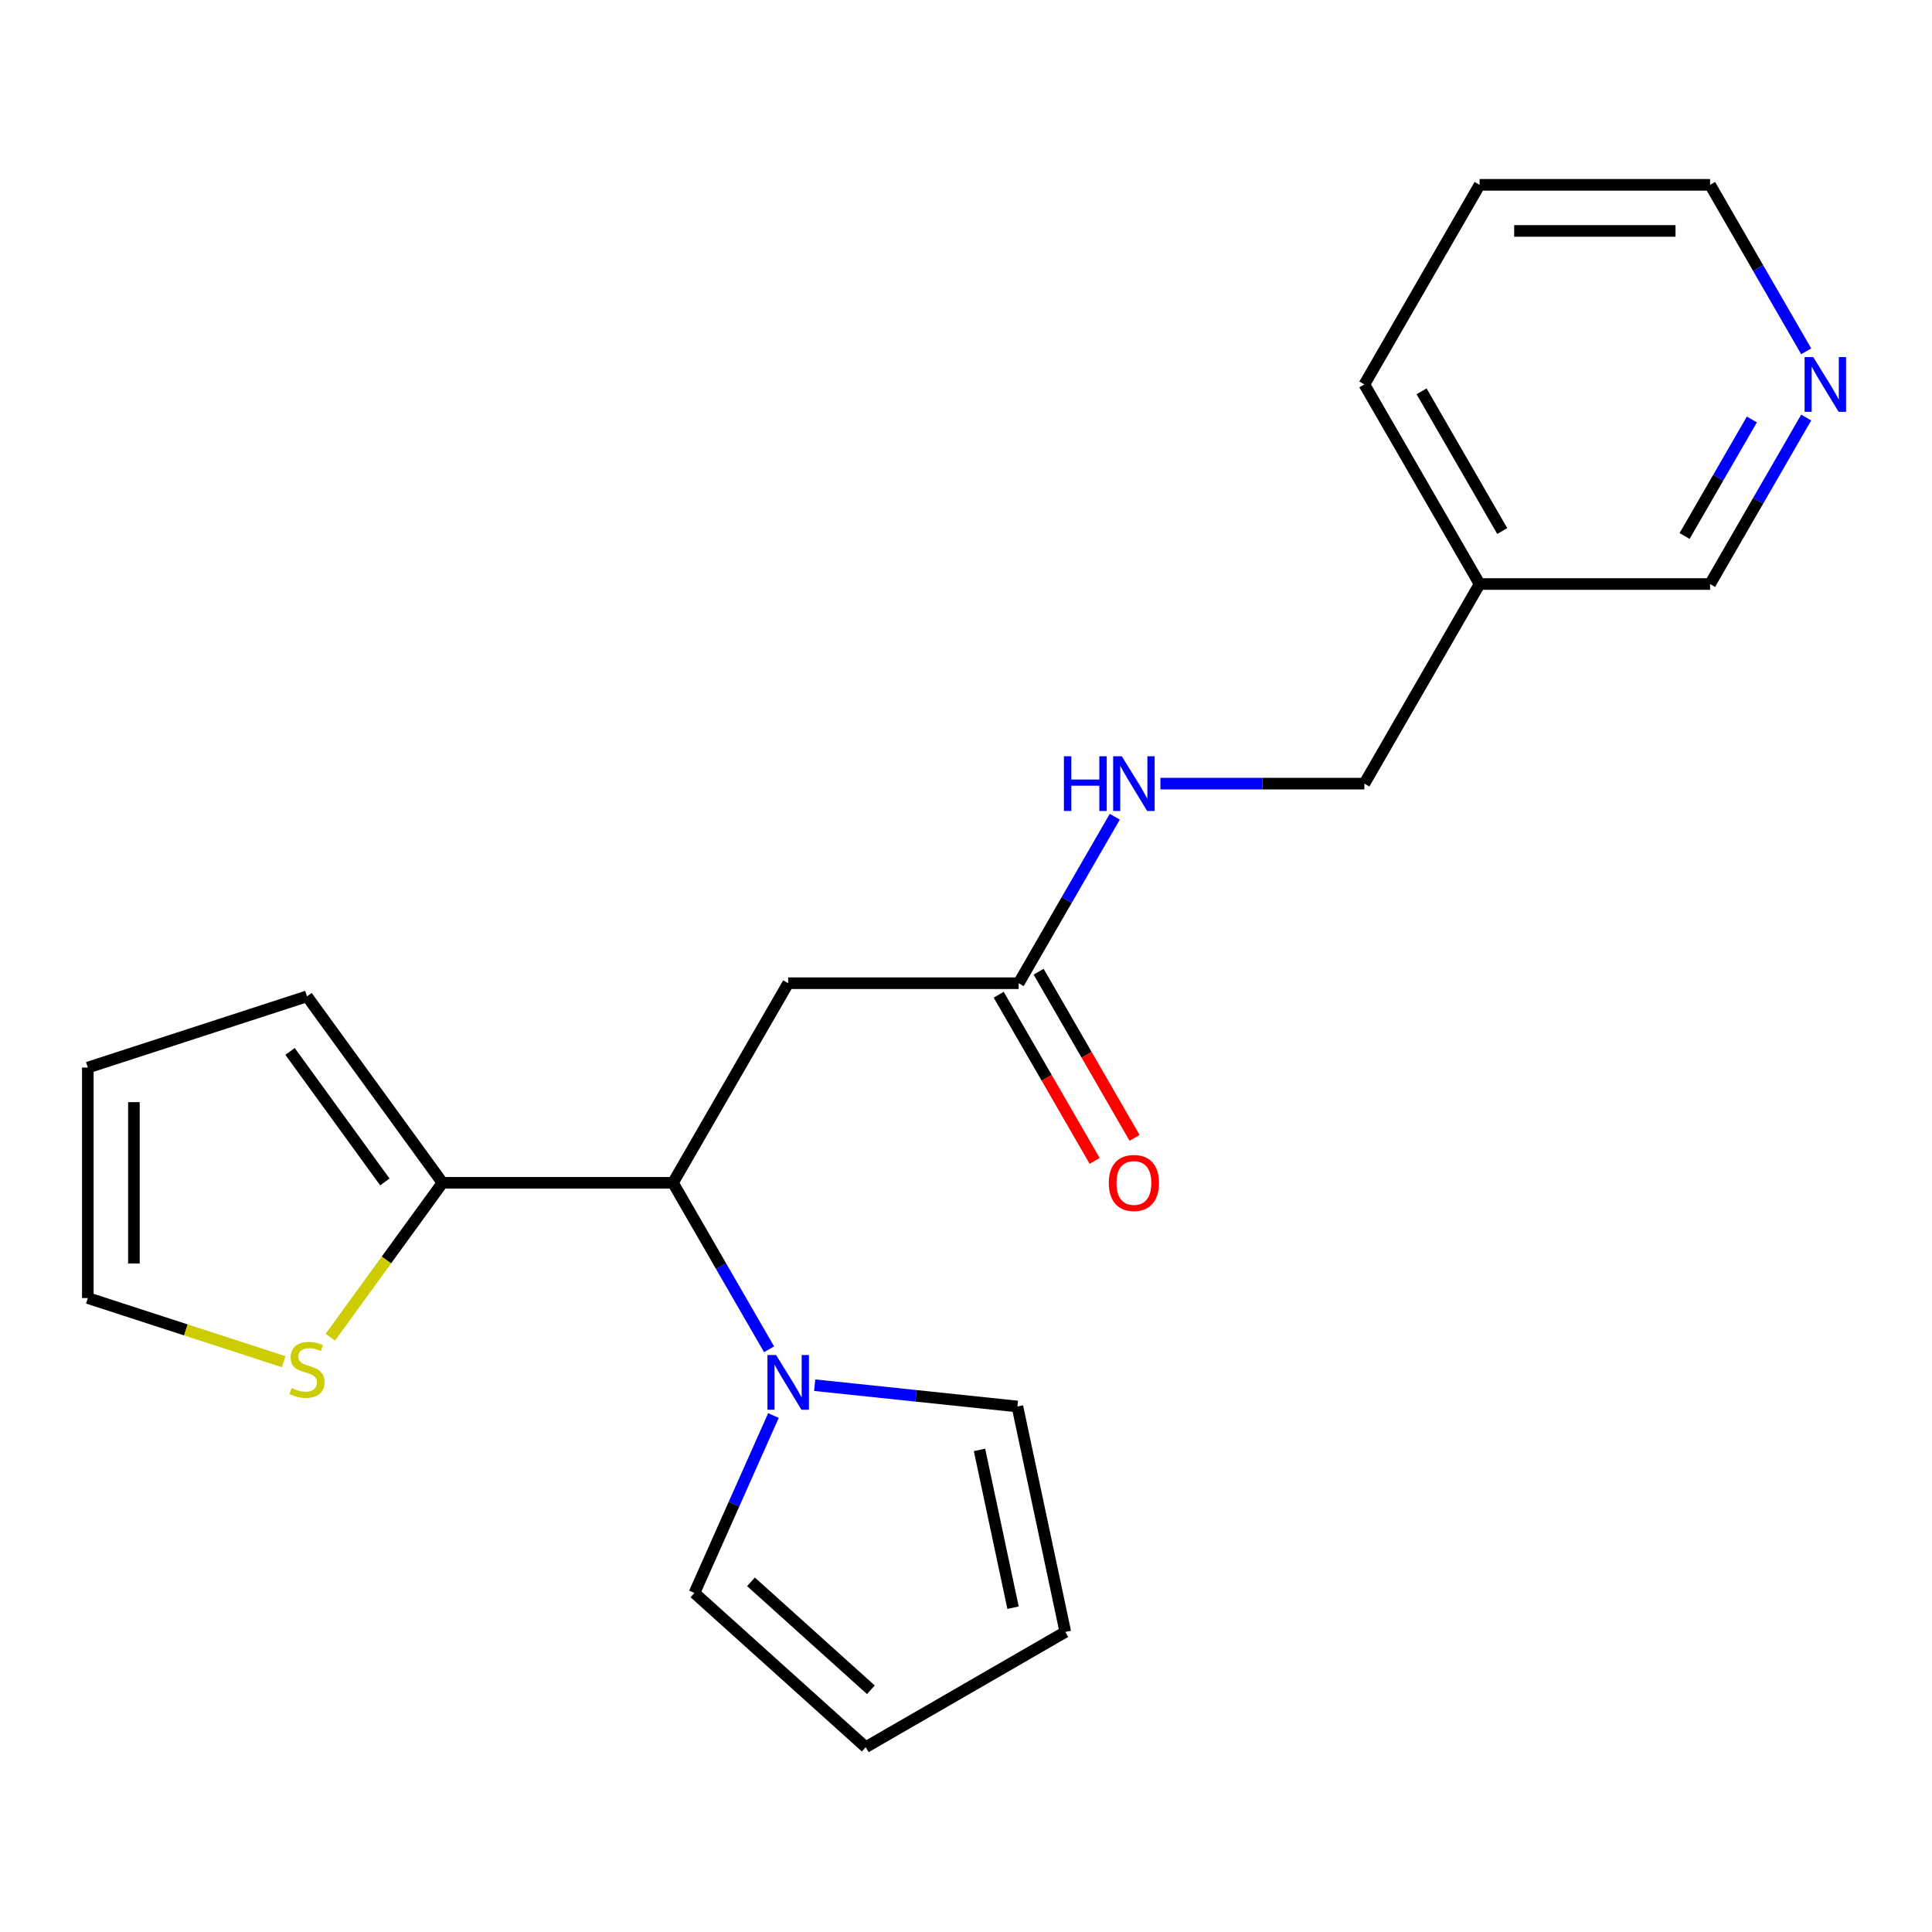 <?xml version='1.0' encoding='iso-8859-1'?>
<svg version='1.1' baseProfile='full'
              xmlns='http://www.w3.org/2000/svg'
                      xmlns:rdkit='http://www.rdkit.org/xml'
                      xmlns:xlink='http://www.w3.org/1999/xlink'
                  xml:space='preserve'
width='1000px' height='1000px' viewBox='0 0 1000 1000'>
<!-- END OF HEADER -->
<rect style='opacity:1.0;fill:#FFFFFF;stroke:none' width='1000' height='1000' x='0' y='0'> </rect>
<path class='bond-0' d='M 398.069,698.388 L 373.194,655.304' style='fill:none;fill-rule:evenodd;stroke:#0000FF;stroke-width:6px;stroke-linecap:butt;stroke-linejoin:miter;stroke-opacity:1' />
<path class='bond-0' d='M 373.194,655.304 L 348.32,612.22' style='fill:none;fill-rule:evenodd;stroke:#000000;stroke-width:6px;stroke-linecap:butt;stroke-linejoin:miter;stroke-opacity:1' />
<path class='bond-5' d='M 421.688,716.973 L 474.147,722.486' style='fill:none;fill-rule:evenodd;stroke:#0000FF;stroke-width:6px;stroke-linecap:butt;stroke-linejoin:miter;stroke-opacity:1' />
<path class='bond-5' d='M 474.147,722.486 L 526.605,728' style='fill:none;fill-rule:evenodd;stroke:#000000;stroke-width:6px;stroke-linecap:butt;stroke-linejoin:miter;stroke-opacity:1' />
<path class='bond-6' d='M 400.334,732.673 L 379.89,778.591' style='fill:none;fill-rule:evenodd;stroke:#0000FF;stroke-width:6px;stroke-linecap:butt;stroke-linejoin:miter;stroke-opacity:1' />
<path class='bond-6' d='M 379.89,778.591 L 359.445,824.51' style='fill:none;fill-rule:evenodd;stroke:#000000;stroke-width:6px;stroke-linecap:butt;stroke-linejoin:miter;stroke-opacity:1' />
<path class='bond-1' d='M 348.32,612.22 L 407.966,508.91' style='fill:none;fill-rule:evenodd;stroke:#000000;stroke-width:6px;stroke-linecap:butt;stroke-linejoin:miter;stroke-opacity:1' />
<path class='bond-2' d='M 348.32,612.22 L 229.027,612.22' style='fill:none;fill-rule:evenodd;stroke:#000000;stroke-width:6px;stroke-linecap:butt;stroke-linejoin:miter;stroke-opacity:1' />
<path class='bond-3' d='M 407.966,508.91 L 527.259,508.91' style='fill:none;fill-rule:evenodd;stroke:#000000;stroke-width:6px;stroke-linecap:butt;stroke-linejoin:miter;stroke-opacity:1' />
<path class='bond-4' d='M 229.027,612.22 L 199.999,652.174' style='fill:none;fill-rule:evenodd;stroke:#000000;stroke-width:6px;stroke-linecap:butt;stroke-linejoin:miter;stroke-opacity:1' />
<path class='bond-4' d='M 199.999,652.174 L 170.971,692.128' style='fill:none;fill-rule:evenodd;stroke:#CCCC00;stroke-width:6px;stroke-linecap:butt;stroke-linejoin:miter;stroke-opacity:1' />
<path class='bond-8' d='M 229.027,612.22 L 158.909,515.71' style='fill:none;fill-rule:evenodd;stroke:#000000;stroke-width:6px;stroke-linecap:butt;stroke-linejoin:miter;stroke-opacity:1' />
<path class='bond-8' d='M 199.207,611.767 L 150.124,544.21' style='fill:none;fill-rule:evenodd;stroke:#000000;stroke-width:6px;stroke-linecap:butt;stroke-linejoin:miter;stroke-opacity:1' />
<path class='bond-7' d='M 527.259,508.91 L 552.133,465.826' style='fill:none;fill-rule:evenodd;stroke:#000000;stroke-width:6px;stroke-linecap:butt;stroke-linejoin:miter;stroke-opacity:1' />
<path class='bond-7' d='M 552.133,465.826 L 577.008,422.742' style='fill:none;fill-rule:evenodd;stroke:#0000FF;stroke-width:6px;stroke-linecap:butt;stroke-linejoin:miter;stroke-opacity:1' />
<path class='bond-14' d='M 516.928,514.874 L 541.756,557.878' style='fill:none;fill-rule:evenodd;stroke:#000000;stroke-width:6px;stroke-linecap:butt;stroke-linejoin:miter;stroke-opacity:1' />
<path class='bond-14' d='M 541.756,557.878 L 566.584,600.882' style='fill:none;fill-rule:evenodd;stroke:#FF0000;stroke-width:6px;stroke-linecap:butt;stroke-linejoin:miter;stroke-opacity:1' />
<path class='bond-14' d='M 537.59,502.945 L 562.418,545.949' style='fill:none;fill-rule:evenodd;stroke:#000000;stroke-width:6px;stroke-linecap:butt;stroke-linejoin:miter;stroke-opacity:1' />
<path class='bond-14' d='M 562.418,545.949 L 587.247,588.953' style='fill:none;fill-rule:evenodd;stroke:#FF0000;stroke-width:6px;stroke-linecap:butt;stroke-linejoin:miter;stroke-opacity:1' />
<path class='bond-9' d='M 146.846,704.811 L 96.15,688.339' style='fill:none;fill-rule:evenodd;stroke:#CCCC00;stroke-width:6px;stroke-linecap:butt;stroke-linejoin:miter;stroke-opacity:1' />
<path class='bond-9' d='M 96.15,688.339 L 45.455,671.866' style='fill:none;fill-rule:evenodd;stroke:#000000;stroke-width:6px;stroke-linecap:butt;stroke-linejoin:miter;stroke-opacity:1' />
<path class='bond-13' d='M 526.605,728 L 551.408,844.686' style='fill:none;fill-rule:evenodd;stroke:#000000;stroke-width:6px;stroke-linecap:butt;stroke-linejoin:miter;stroke-opacity:1' />
<path class='bond-13' d='M 506.988,750.463 L 524.35,832.143' style='fill:none;fill-rule:evenodd;stroke:#000000;stroke-width:6px;stroke-linecap:butt;stroke-linejoin:miter;stroke-opacity:1' />
<path class='bond-11' d='M 359.445,824.51 L 448.097,904.332' style='fill:none;fill-rule:evenodd;stroke:#000000;stroke-width:6px;stroke-linecap:butt;stroke-linejoin:miter;stroke-opacity:1' />
<path class='bond-11' d='M 388.708,818.753 L 450.764,874.628' style='fill:none;fill-rule:evenodd;stroke:#000000;stroke-width:6px;stroke-linecap:butt;stroke-linejoin:miter;stroke-opacity:1' />
<path class='bond-16' d='M 600.627,405.599 L 653.412,405.599' style='fill:none;fill-rule:evenodd;stroke:#0000FF;stroke-width:6px;stroke-linecap:butt;stroke-linejoin:miter;stroke-opacity:1' />
<path class='bond-16' d='M 653.412,405.599 L 706.198,405.599' style='fill:none;fill-rule:evenodd;stroke:#000000;stroke-width:6px;stroke-linecap:butt;stroke-linejoin:miter;stroke-opacity:1' />
<path class='bond-12' d='M 158.909,515.71 L 45.455,552.574' style='fill:none;fill-rule:evenodd;stroke:#000000;stroke-width:6px;stroke-linecap:butt;stroke-linejoin:miter;stroke-opacity:1' />
<path class='bond-22' d='M 45.455,671.866 L 45.455,552.574' style='fill:none;fill-rule:evenodd;stroke:#000000;stroke-width:6px;stroke-linecap:butt;stroke-linejoin:miter;stroke-opacity:1' />
<path class='bond-22' d='M 69.313,653.973 L 69.313,570.468' style='fill:none;fill-rule:evenodd;stroke:#000000;stroke-width:6px;stroke-linecap:butt;stroke-linejoin:miter;stroke-opacity:1' />
<path class='bond-10' d='M 934.886,216.121 L 910.011,259.205' style='fill:none;fill-rule:evenodd;stroke:#0000FF;stroke-width:6px;stroke-linecap:butt;stroke-linejoin:miter;stroke-opacity:1' />
<path class='bond-10' d='M 910.011,259.205 L 885.137,302.289' style='fill:none;fill-rule:evenodd;stroke:#000000;stroke-width:6px;stroke-linecap:butt;stroke-linejoin:miter;stroke-opacity:1' />
<path class='bond-10' d='M 906.761,217.117 L 889.349,247.275' style='fill:none;fill-rule:evenodd;stroke:#0000FF;stroke-width:6px;stroke-linecap:butt;stroke-linejoin:miter;stroke-opacity:1' />
<path class='bond-10' d='M 889.349,247.275 L 871.937,277.434' style='fill:none;fill-rule:evenodd;stroke:#000000;stroke-width:6px;stroke-linecap:butt;stroke-linejoin:miter;stroke-opacity:1' />
<path class='bond-23' d='M 934.886,181.836 L 910.011,138.752' style='fill:none;fill-rule:evenodd;stroke:#0000FF;stroke-width:6px;stroke-linecap:butt;stroke-linejoin:miter;stroke-opacity:1' />
<path class='bond-23' d='M 910.011,138.752 L 885.137,95.668' style='fill:none;fill-rule:evenodd;stroke:#000000;stroke-width:6px;stroke-linecap:butt;stroke-linejoin:miter;stroke-opacity:1' />
<path class='bond-21' d='M 448.097,904.332 L 551.408,844.686' style='fill:none;fill-rule:evenodd;stroke:#000000;stroke-width:6px;stroke-linecap:butt;stroke-linejoin:miter;stroke-opacity:1' />
<path class='bond-15' d='M 765.844,302.289 L 706.198,405.599' style='fill:none;fill-rule:evenodd;stroke:#000000;stroke-width:6px;stroke-linecap:butt;stroke-linejoin:miter;stroke-opacity:1' />
<path class='bond-17' d='M 765.844,302.289 L 885.137,302.289' style='fill:none;fill-rule:evenodd;stroke:#000000;stroke-width:6px;stroke-linecap:butt;stroke-linejoin:miter;stroke-opacity:1' />
<path class='bond-19' d='M 765.844,302.289 L 706.198,198.978' style='fill:none;fill-rule:evenodd;stroke:#000000;stroke-width:6px;stroke-linecap:butt;stroke-linejoin:miter;stroke-opacity:1' />
<path class='bond-19' d='M 777.559,274.863 L 735.807,202.546' style='fill:none;fill-rule:evenodd;stroke:#000000;stroke-width:6px;stroke-linecap:butt;stroke-linejoin:miter;stroke-opacity:1' />
<path class='bond-18' d='M 885.137,95.668 L 765.844,95.668' style='fill:none;fill-rule:evenodd;stroke:#000000;stroke-width:6px;stroke-linecap:butt;stroke-linejoin:miter;stroke-opacity:1' />
<path class='bond-18' d='M 867.243,119.526 L 783.738,119.526' style='fill:none;fill-rule:evenodd;stroke:#000000;stroke-width:6px;stroke-linecap:butt;stroke-linejoin:miter;stroke-opacity:1' />
<path class='bond-20' d='M 706.198,198.978 L 765.844,95.668' style='fill:none;fill-rule:evenodd;stroke:#000000;stroke-width:6px;stroke-linecap:butt;stroke-linejoin:miter;stroke-opacity:1' />
<path  class='atom-0' d='M 401.706 701.371
L 410.986 716.371
Q 411.906 717.851, 413.386 720.531
Q 414.866 723.211, 414.946 723.371
L 414.946 701.371
L 418.706 701.371
L 418.706 729.691
L 414.826 729.691
L 404.866 713.291
Q 403.706 711.371, 402.466 709.171
Q 401.266 706.971, 400.906 706.291
L 400.906 729.691
L 397.226 729.691
L 397.226 701.371
L 401.706 701.371
' fill='#0000FF'/>
<path  class='atom-5' d='M 150.909 718.45
Q 151.229 718.57, 152.549 719.13
Q 153.869 719.69, 155.309 720.05
Q 156.789 720.37, 158.229 720.37
Q 160.909 720.37, 162.469 719.09
Q 164.029 717.77, 164.029 715.49
Q 164.029 713.93, 163.229 712.97
Q 162.469 712.01, 161.269 711.49
Q 160.069 710.97, 158.069 710.37
Q 155.549 709.61, 154.029 708.89
Q 152.549 708.17, 151.469 706.65
Q 150.429 705.13, 150.429 702.57
Q 150.429 699.01, 152.829 696.81
Q 155.269 694.61, 160.069 694.61
Q 163.349 694.61, 167.069 696.17
L 166.149 699.25
Q 162.749 697.85, 160.189 697.85
Q 157.429 697.85, 155.909 699.01
Q 154.389 700.13, 154.429 702.09
Q 154.429 703.61, 155.189 704.53
Q 155.989 705.45, 157.109 705.97
Q 158.269 706.49, 160.189 707.09
Q 162.749 707.89, 164.269 708.69
Q 165.789 709.49, 166.869 711.13
Q 167.989 712.73, 167.989 715.49
Q 167.989 719.41, 165.349 721.53
Q 162.749 723.61, 158.389 723.61
Q 155.869 723.61, 153.949 723.05
Q 152.069 722.53, 149.829 721.61
L 150.909 718.45
' fill='#CCCC00'/>
<path  class='atom-8' d='M 550.685 391.439
L 554.525 391.439
L 554.525 403.479
L 569.005 403.479
L 569.005 391.439
L 572.845 391.439
L 572.845 419.759
L 569.005 419.759
L 569.005 406.679
L 554.525 406.679
L 554.525 419.759
L 550.685 419.759
L 550.685 391.439
' fill='#0000FF'/>
<path  class='atom-8' d='M 580.645 391.439
L 589.925 406.439
Q 590.845 407.919, 592.325 410.599
Q 593.805 413.279, 593.885 413.439
L 593.885 391.439
L 597.645 391.439
L 597.645 419.759
L 593.765 419.759
L 583.805 403.359
Q 582.645 401.439, 581.405 399.239
Q 580.205 397.039, 579.845 396.359
L 579.845 419.759
L 576.165 419.759
L 576.165 391.439
L 580.645 391.439
' fill='#0000FF'/>
<path  class='atom-11' d='M 938.523 184.818
L 947.803 199.818
Q 948.723 201.298, 950.203 203.978
Q 951.683 206.658, 951.763 206.818
L 951.763 184.818
L 955.523 184.818
L 955.523 213.138
L 951.643 213.138
L 941.683 196.738
Q 940.523 194.818, 939.283 192.618
Q 938.083 190.418, 937.723 189.738
L 937.723 213.138
L 934.043 213.138
L 934.043 184.818
L 938.523 184.818
' fill='#0000FF'/>
<path  class='atom-15' d='M 573.905 612.3
Q 573.905 605.5, 577.265 601.7
Q 580.625 597.9, 586.905 597.9
Q 593.185 597.9, 596.545 601.7
Q 599.905 605.5, 599.905 612.3
Q 599.905 619.18, 596.505 623.1
Q 593.105 626.98, 586.905 626.98
Q 580.665 626.98, 577.265 623.1
Q 573.905 619.22, 573.905 612.3
M 586.905 623.78
Q 591.225 623.78, 593.545 620.9
Q 595.905 617.98, 595.905 612.3
Q 595.905 606.74, 593.545 603.94
Q 591.225 601.1, 586.905 601.1
Q 582.585 601.1, 580.225 603.9
Q 577.905 606.7, 577.905 612.3
Q 577.905 618.02, 580.225 620.9
Q 582.585 623.78, 586.905 623.78
' fill='#FF0000'/>
</svg>
